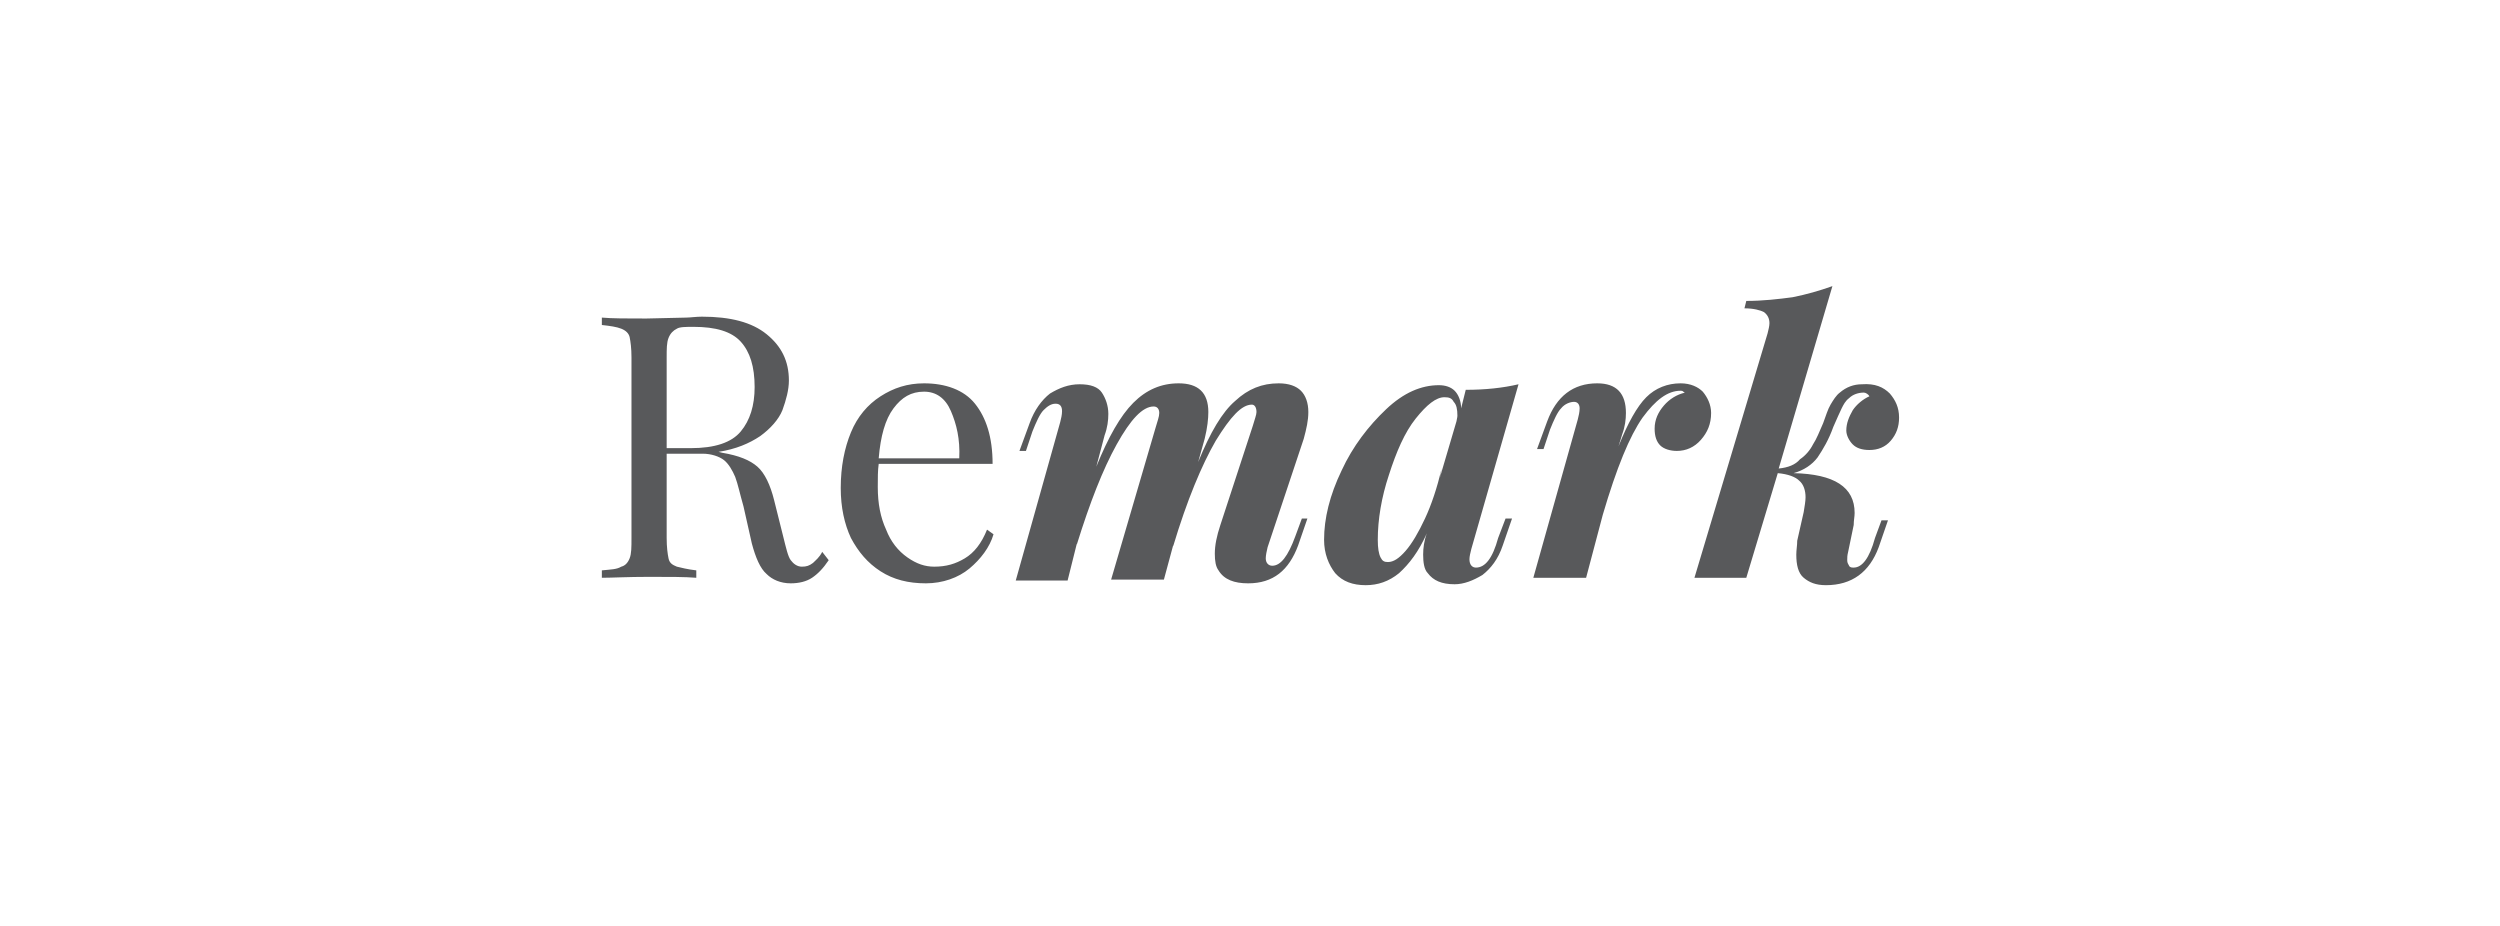 <?xml version="1.0" encoding="utf-8"?>
<!-- Generator: Adobe Illustrator 23.0.1, SVG Export Plug-In . SVG Version: 6.00 Build 0)  -->
<svg version="1.1" id="Layer_1" xmlns="http://www.w3.org/2000/svg" xmlns:xlink="http://www.w3.org/1999/xlink" x="0px" y="0px"
	 width="270px" height="100px" viewBox="0 0 270 100" style="enable-background:new 0 0 270 100;" xml:space="preserve">
<style type="text/css">
	.st0{fill:#58595B;}
</style>
<path class="st0" d="M89.5,60.5c-0.6,0.9-1.2,1.5-1.8,1.9c-0.6,0.4-1.4,0.6-2.3,0.6c-1.1,0-2-0.4-2.6-1c-0.7-0.6-1.2-1.8-1.6-3.3
	l-0.9-4c-0.4-1.4-0.6-2.4-0.9-3.2c-0.3-0.7-0.7-1.4-1.2-1.8S76.8,49,75.9,49H72v9.1c0,1,0.1,1.7,0.2,2.2s0.4,0.7,0.9,0.9
	c0.4,0.1,1.2,0.3,2.1,0.4v0.8c-1.2-0.1-2.9-0.1-5.1-0.1c-2.3,0-4,0.1-5.1,0.1v-0.8c1-0.1,1.6-0.1,2.1-0.4c0.4-0.1,0.7-0.4,0.9-0.9
	s0.2-1.2,0.2-2.2V38.6c0-1-0.1-1.7-0.2-2.2c-0.1-0.4-0.4-0.7-0.9-0.9s-1.2-0.3-2.1-0.4v-0.8c1.1,0.1,2.7,0.1,4.8,0.1l4.3-0.1
	c0.4,0,1.1-0.1,1.7-0.1c3.1,0,5.4,0.6,7,1.9s2.4,2.9,2.4,5c0,1-0.3,2.1-0.7,3.2c-0.4,1-1.3,2-2.4,2.8c-1.2,0.8-2.6,1.4-4.5,1.7
	l0.4,0.1c1.8,0.3,3,0.8,3.8,1.5s1.4,2,1.8,3.6l1,4c0.3,1.2,0.5,2.1,0.8,2.5s0.7,0.7,1.2,0.7s0.8-0.1,1.2-0.4c0.3-0.3,0.7-0.6,1-1.2
	L89.5,60.5z M73.1,35.5c-0.4,0.2-0.7,0.5-0.9,1C72,37,72,37.7,72,38.6v9.8h2.6c2.6,0,4.4-0.6,5.4-1.8s1.5-2.8,1.5-4.8
	c0-2.2-0.5-3.8-1.5-4.9s-2.7-1.6-5.1-1.6C74.1,35.3,73.4,35.3,73.1,35.5z M107.3,57.7c-0.4,1.4-1.4,2.7-2.6,3.7S101.8,63,100,63
	c-1.9,0-3.5-0.4-4.9-1.3s-2.4-2.1-3.2-3.6c-0.7-1.5-1.1-3.3-1.1-5.4c0-2.3,0.4-4.3,1.1-6s1.8-3,3.2-3.9c1.4-0.9,2.9-1.4,4.7-1.4
	c2.3,0,4.3,0.7,5.5,2.2s1.9,3.6,1.9,6.5H94.9c-0.1,0.7-0.1,1.5-0.1,2.5c0,1.8,0.3,3.3,0.9,4.6c0.5,1.3,1.3,2.3,2.3,3s1.9,1,2.9,1
	c1.3,0,2.3-0.3,3.3-0.9s1.8-1.6,2.4-3.1L107.3,57.7z M96.5,44.1c-0.9,1.2-1.4,3-1.6,5.4h8.7c0.1-2.1-0.3-3.7-0.9-5.1
	s-1.6-2.1-2.9-2.1C98.4,42.3,97.4,42.9,96.5,44.1z M141.2,56l-1,2.9c-1,2.7-2.7,4.1-5.4,4.1c-1.5,0-2.6-0.4-3.2-1.4
	c-0.3-0.4-0.4-1-0.4-1.8c0-0.9,0.2-1.9,0.6-3.1l3.5-10.7c0.2-0.7,0.4-1.2,0.4-1.5c0-0.5-0.2-0.8-0.5-0.8c-1.1,0-2.3,1.3-3.9,3.9
	c-1.5,2.6-3.1,6.4-4.6,11.4v-0.1l-1,3.7H120l4.8-16.4c0.2-0.7,0.4-1.2,0.4-1.6s-0.2-0.7-0.6-0.7c-1.2,0-2.5,1.4-4,4.1
	s-2.9,6.3-4.3,10.8v-0.1l-1,4h-5.6l4.8-17.1c0.1-0.4,0.2-0.8,0.2-1.2c0-0.5-0.2-0.8-0.7-0.8s-0.9,0.3-1.3,0.7s-0.8,1.3-1.2,2.3
	l-0.7,2.1h-0.7l1.1-3c0.5-1.4,1.3-2.5,2.2-3.2c1-0.6,2-1,3.2-1s2,0.3,2.4,0.9s0.7,1.4,0.7,2.3c0,0.7-0.1,1.5-0.4,2.3l-0.9,3.4
	c1.3-3.2,2.6-5.5,4-6.9s3-2.1,4.9-2.1c2.1,0,3.2,1,3.2,3.1c0,0.7-0.1,1.7-0.4,2.9l-0.7,2.5c1.3-3.2,2.6-5.4,4-6.6
	c1.4-1.3,2.9-1.9,4.7-1.9c1.1,0,1.9,0.3,2.4,0.8s0.8,1.3,0.8,2.3c0,0.9-0.2,1.8-0.5,2.9l-3.9,11.7c-0.1,0.4-0.2,0.9-0.2,1.2
	c0,0.5,0.3,0.8,0.7,0.8c0.9,0,1.7-1,2.5-3.2l0.7-1.9C140.6,56,141.2,56,141.2,56z M162.6,56h0.7l-1,2.9c-0.5,1.5-1.3,2.5-2.2,3.2
	c-1,0.6-2,1-3,1c-1.4,0-2.3-0.4-2.9-1.2c-0.4-0.4-0.5-1.2-0.5-2c0-0.7,0.1-1.5,0.4-2.3c-0.9,2-1.9,3.3-3,4.3
	c-1.1,0.9-2.3,1.3-3.6,1.3c-1.4,0-2.5-0.4-3.3-1.3c-0.7-0.9-1.2-2.1-1.2-3.6c0-2.3,0.6-4.8,1.9-7.5c1.2-2.6,2.9-4.8,4.8-6.6
	s3.8-2.6,5.7-2.6c0.7,0,1.3,0.2,1.7,0.6s0.7,1.1,0.7,1.9l0.5-2c2.1,0,4-0.2,5.7-0.6l-5.1,17.8c-0.1,0.4-0.2,0.8-0.2,1.1
	c0,0.6,0.3,0.9,0.7,0.9c1,0,1.8-1,2.4-3.2L162.6,56z M157.3,45.5c0-0.1,0.1-0.4,0.1-0.6c0-0.7-0.1-1.2-0.4-1.5
	c-0.2-0.4-0.5-0.5-1-0.5c-0.9,0-1.9,0.8-3.1,2.3c-1.2,1.5-2.1,3.6-2.9,6.1c-0.8,2.4-1.2,4.8-1.2,7c0,0.9,0.1,1.5,0.3,1.9
	s0.4,0.5,0.8,0.5c0.6,0,1.2-0.4,1.9-1.2s1.4-2,2.1-3.5c0.7-1.5,1.3-3.3,1.8-5.4l-0.2,1L157.3,45.5z M183.9,42.3
	c0.5,0.6,0.9,1.4,0.9,2.3c0,1.2-0.4,2.1-1.1,2.9c-0.7,0.8-1.6,1.2-2.6,1.2c-0.7,0-1.4-0.2-1.8-0.6c-0.4-0.4-0.6-1-0.6-1.8
	c0-1,0.4-1.8,1-2.5s1.4-1.2,2.3-1.4c-0.1,0-0.1,0-0.2-0.1c-0.1-0.1-0.2-0.1-0.3-0.1c-1.4,0-2.7,1-4.1,2.9c-1.4,2-2.8,5.4-4.3,10.5
	l-1.8,6.8h-5.7l4.8-17.1c0.1-0.4,0.2-0.8,0.2-1.2s-0.2-0.7-0.6-0.7c-0.4,0-1,0.2-1.4,0.7c-0.4,0.4-0.8,1.3-1.2,2.3l-0.7,2.1H166
	l1.1-3c1-2.7,2.8-4.1,5.4-4.1c2.1,0,3.1,1.1,3.1,3.2c0,0.7-0.1,1.5-0.4,2.3l-0.4,1.3c1-2.5,2-4.3,3-5.3s2.3-1.5,3.7-1.5
	C182.6,41.4,183.4,41.8,183.9,42.3z M204.1,42.5c0.6,0.7,1,1.5,1,2.6c0,1-0.3,1.8-0.9,2.5c-0.6,0.7-1.4,1-2.3,1
	c-0.8,0-1.4-0.2-1.8-0.6c-0.4-0.4-0.7-1-0.7-1.5c0-0.8,0.3-1.5,0.7-2.2c0.4-0.6,1.1-1.2,1.8-1.5c-0.1-0.2-0.4-0.4-0.6-0.4
	c-0.6,0-1.2,0.2-1.6,0.6c-0.4,0.3-0.6,0.7-0.8,1.1s-0.5,1.1-0.9,2c-0.5,1.4-1.1,2.4-1.7,3.3c-0.6,0.8-1.5,1.4-2.6,1.7
	c4.4,0.1,6.6,1.5,6.6,4.3c0,0.4-0.1,0.8-0.1,1.3l-0.6,2.9c-0.1,0.4-0.1,0.6-0.1,0.9s0.1,0.4,0.2,0.6s0.3,0.2,0.5,0.2
	c0.9,0,1.7-1,2.3-3.2l0.7-1.9h0.7l-1,2.9c-1,2.7-2.9,4.1-5.7,4.1c-1.1,0-1.8-0.3-2.4-0.8S194,61,194,59.9c0-0.5,0.1-1,0.1-1.5
	l0.7-3.1c0.1-0.6,0.2-1.2,0.2-1.6c0-0.7-0.2-1.4-0.7-1.8c-0.4-0.4-1.2-0.7-2.3-0.8l-3.4,11.3H183l7.9-26.4c0.1-0.4,0.2-0.8,0.2-1.1
	c0-0.5-0.2-0.9-0.6-1.2c-0.4-0.2-1.1-0.4-2.1-0.4l0.2-0.8c1.8,0,3.5-0.2,5-0.4c1.5-0.3,2.9-0.7,4.3-1.2l-5.8,19.7
	c1-0.1,1.8-0.4,2.3-1c0.6-0.4,1.1-1,1.4-1.6c0.4-0.6,0.7-1.4,1.1-2.3c0.3-0.8,0.5-1.5,0.8-2s0.6-1,1-1.3c0.7-0.6,1.5-0.9,2.4-0.9
	C202.5,41.4,203.4,41.8,204.1,42.5z"/>
</svg>
